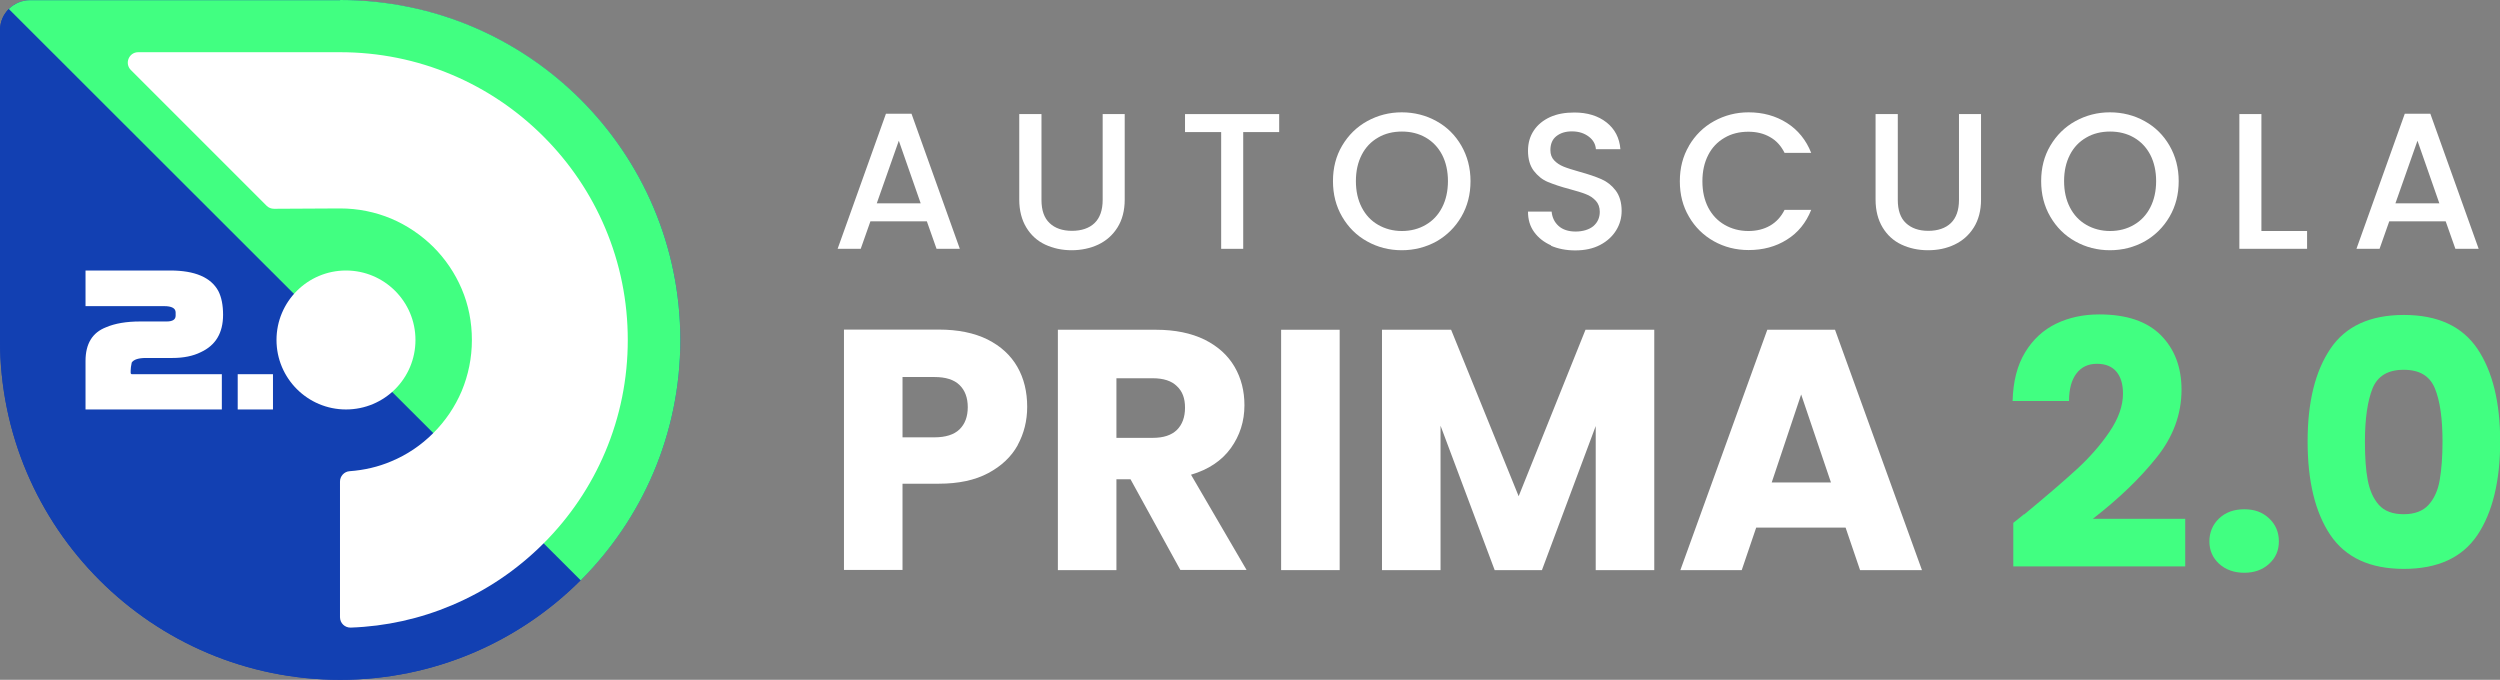 <svg xmlns="http://www.w3.org/2000/svg" id="Layer_2" viewBox="0 0 141.77 38.55"><rect x="0" y="0" width="141.77" height="38.55" fill="#808080" stroke="none"/><defs><style>      .cls-1 {        fill: #fff;      }      .cls-2 {        fill: #41ff81;      }      .cls-3 {        fill: #1240b2;      }    </style></defs><g id="Layer_2-2" data-name="Layer_2"><g id="Layer_1-2"><g><g><path class="cls-3" d="M1.71.01h17.58C29.94.01,38.58,8.65,38.58,19.28s-8.64,19.27-19.29,19.27S0,29.92,0,19.28V1.71C0,.77.76.01,1.71.01Z"></path><path class="cls-3" d="M0,1.71v17.57c0,10.64,8.64,19.27,19.29,19.27,5.33,0,10.15-2.16,13.64-5.65L.5.51c-.31.31-.5.73-.5,1.21h0Z"></path><path class="cls-2" d="M19.29.01H1.71C1.24.01.81.2.5.51l32.43,32.4c3.49-3.49,5.65-8.3,5.65-13.63h0C38.58,8.63,29.94,0,19.29,0h0Z"></path></g><path class="cls-1" d="M19.29,11.82c1.01,0,1.99.2,2.9.58.89.38,1.69.92,2.38,1.6.69.69,1.23,1.49,1.61,2.38.39.91.58,1.89.58,2.9s-.2,1.99-.58,2.9c-.38.89-.92,1.69-1.61,2.38-.69.69-1.49,1.23-2.38,1.6-.75.32-1.54.5-2.36.56-.31.02-.55.28-.55.59v7.69c0,.34.28.6.61.59,1.99-.07,3.92-.5,5.74-1.27,1.94-.82,3.69-2,5.19-3.5s2.68-3.25,3.5-5.19c.85-2.01,1.28-4.15,1.28-6.35s-.43-4.34-1.28-6.35c-.82-1.94-2-3.69-3.5-5.19-1.5-1.5-3.25-2.68-5.19-3.5-2.01-.85-4.15-1.28-6.36-1.28H7.84c-.53,0-.79.64-.42,1.01l7.7,7.7c.11.11.26.17.42.17l3.74-.02h.01Z"></path><path class="cls-1" d="M4.85,15.34h4.81c1.39,0,2.3.39,2.72,1.16.18.35.27.8.27,1.35,0,1.03-.42,1.73-1.26,2.12-.44.22-.98.33-1.61.33h-1.5c-.43,0-.7.09-.81.26-.04.19-.06.34-.06.45v.15s.02.06.06.06h5.11v2h-7.73v-2.75c0-.98.39-1.61,1.16-1.91.51-.22,1.16-.33,1.94-.33h1.5c.34,0,.51-.11.51-.33v-.18c0-.24-.22-.36-.66-.36h-4.45v-2.03h0Z"></path><path class="cls-1" d="M19.62,23.22c2.18,0,3.94-1.76,3.94-3.94s-1.77-3.94-3.94-3.94-3.94,1.76-3.94,3.94,1.77,3.94,3.94,3.94Z"></path><path class="cls-1" d="M15.48,21.22h-2v2h2v-2Z"></path></g></g><g><g><path class="cls-1" d="M52.56,12.55h-3.2l-.55,1.56h-1.31l2.74-7.66h1.45l2.74,7.66h-1.32l-.55-1.56ZM52.21,11.53l-1.24-3.55-1.25,3.55h2.5Z"></path><path class="cls-1" d="M59.06,6.47v4.87c0,.58.15,1.02.46,1.31.3.29.73.44,1.27.44s.98-.15,1.28-.44c.3-.29.46-.73.46-1.31v-4.87h1.25v4.85c0,.62-.14,1.15-.41,1.58s-.63.75-1.09.97c-.45.21-.96.32-1.51.32s-1.05-.11-1.5-.32c-.45-.21-.81-.54-1.07-.97-.26-.43-.4-.96-.4-1.58v-4.85h1.25Z"></path><path class="cls-1" d="M72.54,6.47v1.02h-2.04v6.62h-1.25v-6.62h-2.05v-1.02h5.33Z"></path><path class="cls-1" d="M77.53,13.69c-.6-.33-1.07-.8-1.42-1.4-.35-.6-.52-1.27-.52-2.02s.17-1.42.52-2.01c.35-.59.82-1.06,1.42-1.39.6-.33,1.25-.5,1.96-.5s1.38.17,1.97.5c.6.33,1.07.8,1.41,1.39.34.59.52,1.26.52,2.01s-.17,1.42-.52,2.02-.82,1.06-1.41,1.4c-.6.33-1.26.5-1.97.5s-1.37-.17-1.96-.5ZM80.85,12.75c.4-.23.71-.56.93-.99s.33-.93.33-1.49-.11-1.06-.33-1.49c-.22-.42-.53-.75-.93-.98-.4-.23-.85-.34-1.35-.34s-.96.11-1.35.34c-.4.23-.71.55-.93.98-.22.43-.33.92-.33,1.49s.11,1.06.33,1.49.53.76.93.99c.4.23.85.35,1.35.35s.96-.12,1.35-.35Z"></path><path class="cls-1" d="M87.97,13.92c-.41-.18-.73-.43-.97-.76-.24-.33-.35-.71-.35-1.16h1.34c.03.33.16.6.39.81.23.21.56.32.97.32s.77-.11,1.01-.31c.24-.21.36-.48.36-.81,0-.26-.08-.47-.23-.63-.15-.16-.34-.29-.56-.37-.22-.09-.53-.18-.93-.29-.5-.13-.9-.27-1.22-.4s-.58-.35-.8-.63c-.22-.29-.33-.67-.33-1.14,0-.44.11-.82.33-1.15.22-.33.53-.58.92-.76.4-.18.85-.26,1.38-.26.74,0,1.35.19,1.82.56s.74.88.79,1.52h-1.39c-.02-.28-.15-.52-.4-.71s-.56-.3-.96-.3c-.36,0-.65.09-.88.27-.23.18-.34.45-.34.79,0,.24.07.43.21.58.14.15.32.27.54.36.22.09.52.18.9.29.51.14.92.28,1.24.42.32.14.59.35.81.64.22.29.34.68.34,1.16,0,.39-.1.76-.31,1.1-.21.34-.51.62-.91.83-.4.21-.87.31-1.41.31-.51,0-.98-.09-1.39-.27Z"></path><path class="cls-1" d="M95.78,8.26c.35-.59.82-1.06,1.42-1.39.6-.33,1.25-.5,1.96-.5.81,0,1.54.2,2.17.6.63.4,1.09.97,1.38,1.7h-1.51c-.2-.4-.47-.7-.83-.9-.35-.2-.76-.3-1.22-.3-.51,0-.96.11-1.35.34-.4.23-.71.55-.93.98-.22.43-.33.92-.33,1.49s.11,1.06.33,1.49c.22.42.53.75.93.98.4.23.85.35,1.35.35.46,0,.87-.1,1.22-.3.35-.2.63-.5.83-.9h1.51c-.29.73-.75,1.3-1.38,1.69-.63.4-1.36.59-2.17.59-.72,0-1.38-.17-1.97-.5s-1.07-.8-1.41-1.39c-.35-.59-.52-1.26-.52-2.01s.17-1.42.52-2.01Z"></path><path class="cls-1" d="M107.62,6.47v4.87c0,.58.15,1.02.46,1.31s.73.44,1.27.44.98-.15,1.28-.44c.3-.29.46-.73.46-1.31v-4.87h1.25v4.85c0,.62-.14,1.15-.41,1.58s-.63.75-1.09.97-.96.32-1.51.32-1.05-.11-1.5-.32-.81-.54-1.07-.97-.4-.96-.4-1.58v-4.85h1.25Z"></path><path class="cls-1" d="M117.69,13.69c-.6-.33-1.07-.8-1.42-1.4-.35-.6-.52-1.27-.52-2.02s.17-1.42.52-2.01c.35-.59.82-1.06,1.42-1.39.6-.33,1.25-.5,1.96-.5s1.38.17,1.97.5c.6.33,1.07.8,1.41,1.39.34.59.52,1.26.52,2.01s-.17,1.42-.52,2.02-.82,1.06-1.41,1.4c-.6.33-1.26.5-1.97.5s-1.37-.17-1.96-.5ZM121.01,12.75c.4-.23.71-.56.93-.99s.33-.93.33-1.49-.11-1.06-.33-1.49c-.22-.42-.53-.75-.93-.98-.4-.23-.85-.34-1.35-.34s-.96.11-1.35.34c-.4.23-.71.55-.93.98-.22.43-.33.92-.33,1.49s.11,1.06.33,1.49.53.76.93.99c.4.23.85.35,1.35.35s.96-.12,1.35-.35Z"></path><path class="cls-1" d="M128.25,13.1h2.58v1.01h-3.84v-7.64h1.25v6.63Z"></path><path class="cls-1" d="M138.69,12.55h-3.2l-.55,1.56h-1.31l2.74-7.66h1.45l2.74,7.66h-1.32l-.55-1.56ZM138.33,11.53l-1.24-3.55-1.25,3.55h2.5Z"></path></g><g><path class="cls-1" d="M57.71,25.25c-.36.65-.92,1.18-1.67,1.58-.75.4-1.68.6-2.8.6h-2.06v4.89h-3.32v-13.63h5.38c1.09,0,2.01.19,2.76.56.75.38,1.31.89,1.69,1.55.38.66.56,1.42.56,2.27,0,.79-.18,1.51-.54,2.17ZM54.41,24.35c.31-.3.47-.72.47-1.26s-.16-.96-.47-1.26c-.31-.3-.78-.45-1.42-.45h-1.81v3.42h1.81c.63,0,1.11-.15,1.42-.45Z"></path><path class="cls-1" d="M66.94,32.33l-2.83-5.15h-.8v5.15h-3.32v-13.63h5.57c1.07,0,1.99.19,2.75.56.76.38,1.32.89,1.7,1.54.38.65.56,1.38.56,2.18,0,.91-.26,1.72-.77,2.43s-1.27,1.22-2.26,1.51l3.15,5.4h-3.75ZM63.31,24.83h2.06c.61,0,1.06-.15,1.37-.45.3-.3.46-.72.46-1.26s-.15-.93-.46-1.22c-.3-.3-.76-.45-1.37-.45h-2.06v3.38Z"></path><path class="cls-1" d="M75.97,18.7v13.63h-3.32v-13.63h3.32Z"></path><path class="cls-1" d="M93.81,18.7v13.63h-3.32v-8.17l-3.05,8.17h-2.68l-3.07-8.19v8.19h-3.32v-13.63h3.92l3.83,9.44,3.79-9.44h3.9Z"></path><path class="cls-1" d="M104.68,29.92h-5.09l-.82,2.41h-3.48l4.93-13.63h3.84l4.93,13.63h-3.51l-.82-2.41ZM103.83,27.36l-1.69-4.99-1.67,4.99h3.36Z"></path><path class="cls-2" d="M114.78,29.18c1.27-1.05,2.27-1.91,3-2.58.73-.67,1.35-1.38,1.85-2.12.5-.74.76-1.46.76-2.16,0-.53-.12-.94-.37-1.24s-.62-.45-1.11-.45-.88.18-1.16.55c-.28.37-.42.89-.42,1.56h-3.2c.03-1.1.26-2.02.71-2.76.45-.74,1.04-1.28,1.77-1.63.73-.35,1.54-.52,2.44-.52,1.54,0,2.7.39,3.49,1.18.78.79,1.17,1.82,1.17,3.09,0,1.38-.47,2.67-1.42,3.85-.94,1.18-2.15,2.34-3.61,3.47h5.24v2.7h-9.75v-2.47c.44-.35.64-.51.6-.49Z"></path><path class="cls-2" d="M125.84,31.97c-.37-.34-.55-.77-.55-1.27s.18-.95.55-1.3.84-.52,1.43-.52,1.04.17,1.41.52.55.78.55,1.3-.18.93-.55,1.27c-.37.34-.84.51-1.41.51s-1.06-.17-1.43-.51Z"></path><path class="cls-2" d="M132.15,19.78c.86-1.28,2.25-1.92,4.17-1.92s3.3.64,4.17,1.92c.86,1.28,1.29,3.04,1.29,5.26s-.43,4.02-1.29,5.3c-.86,1.28-2.25,1.92-4.17,1.92s-3.3-.64-4.17-1.92c-.86-1.28-1.29-3.05-1.29-5.3s.43-3.98,1.29-5.26ZM138.08,22.03c-.29-.71-.87-1.06-1.77-1.06s-1.48.35-1.77,1.06c-.28.71-.43,1.71-.43,3.02,0,.88.05,1.61.16,2.18s.31,1.04.63,1.4c.32.36.79.53,1.41.53s1.09-.18,1.41-.53c.32-.36.53-.82.63-1.4s.16-1.3.16-2.18c0-1.31-.14-2.31-.43-3.02Z"></path></g></g></g></svg>
